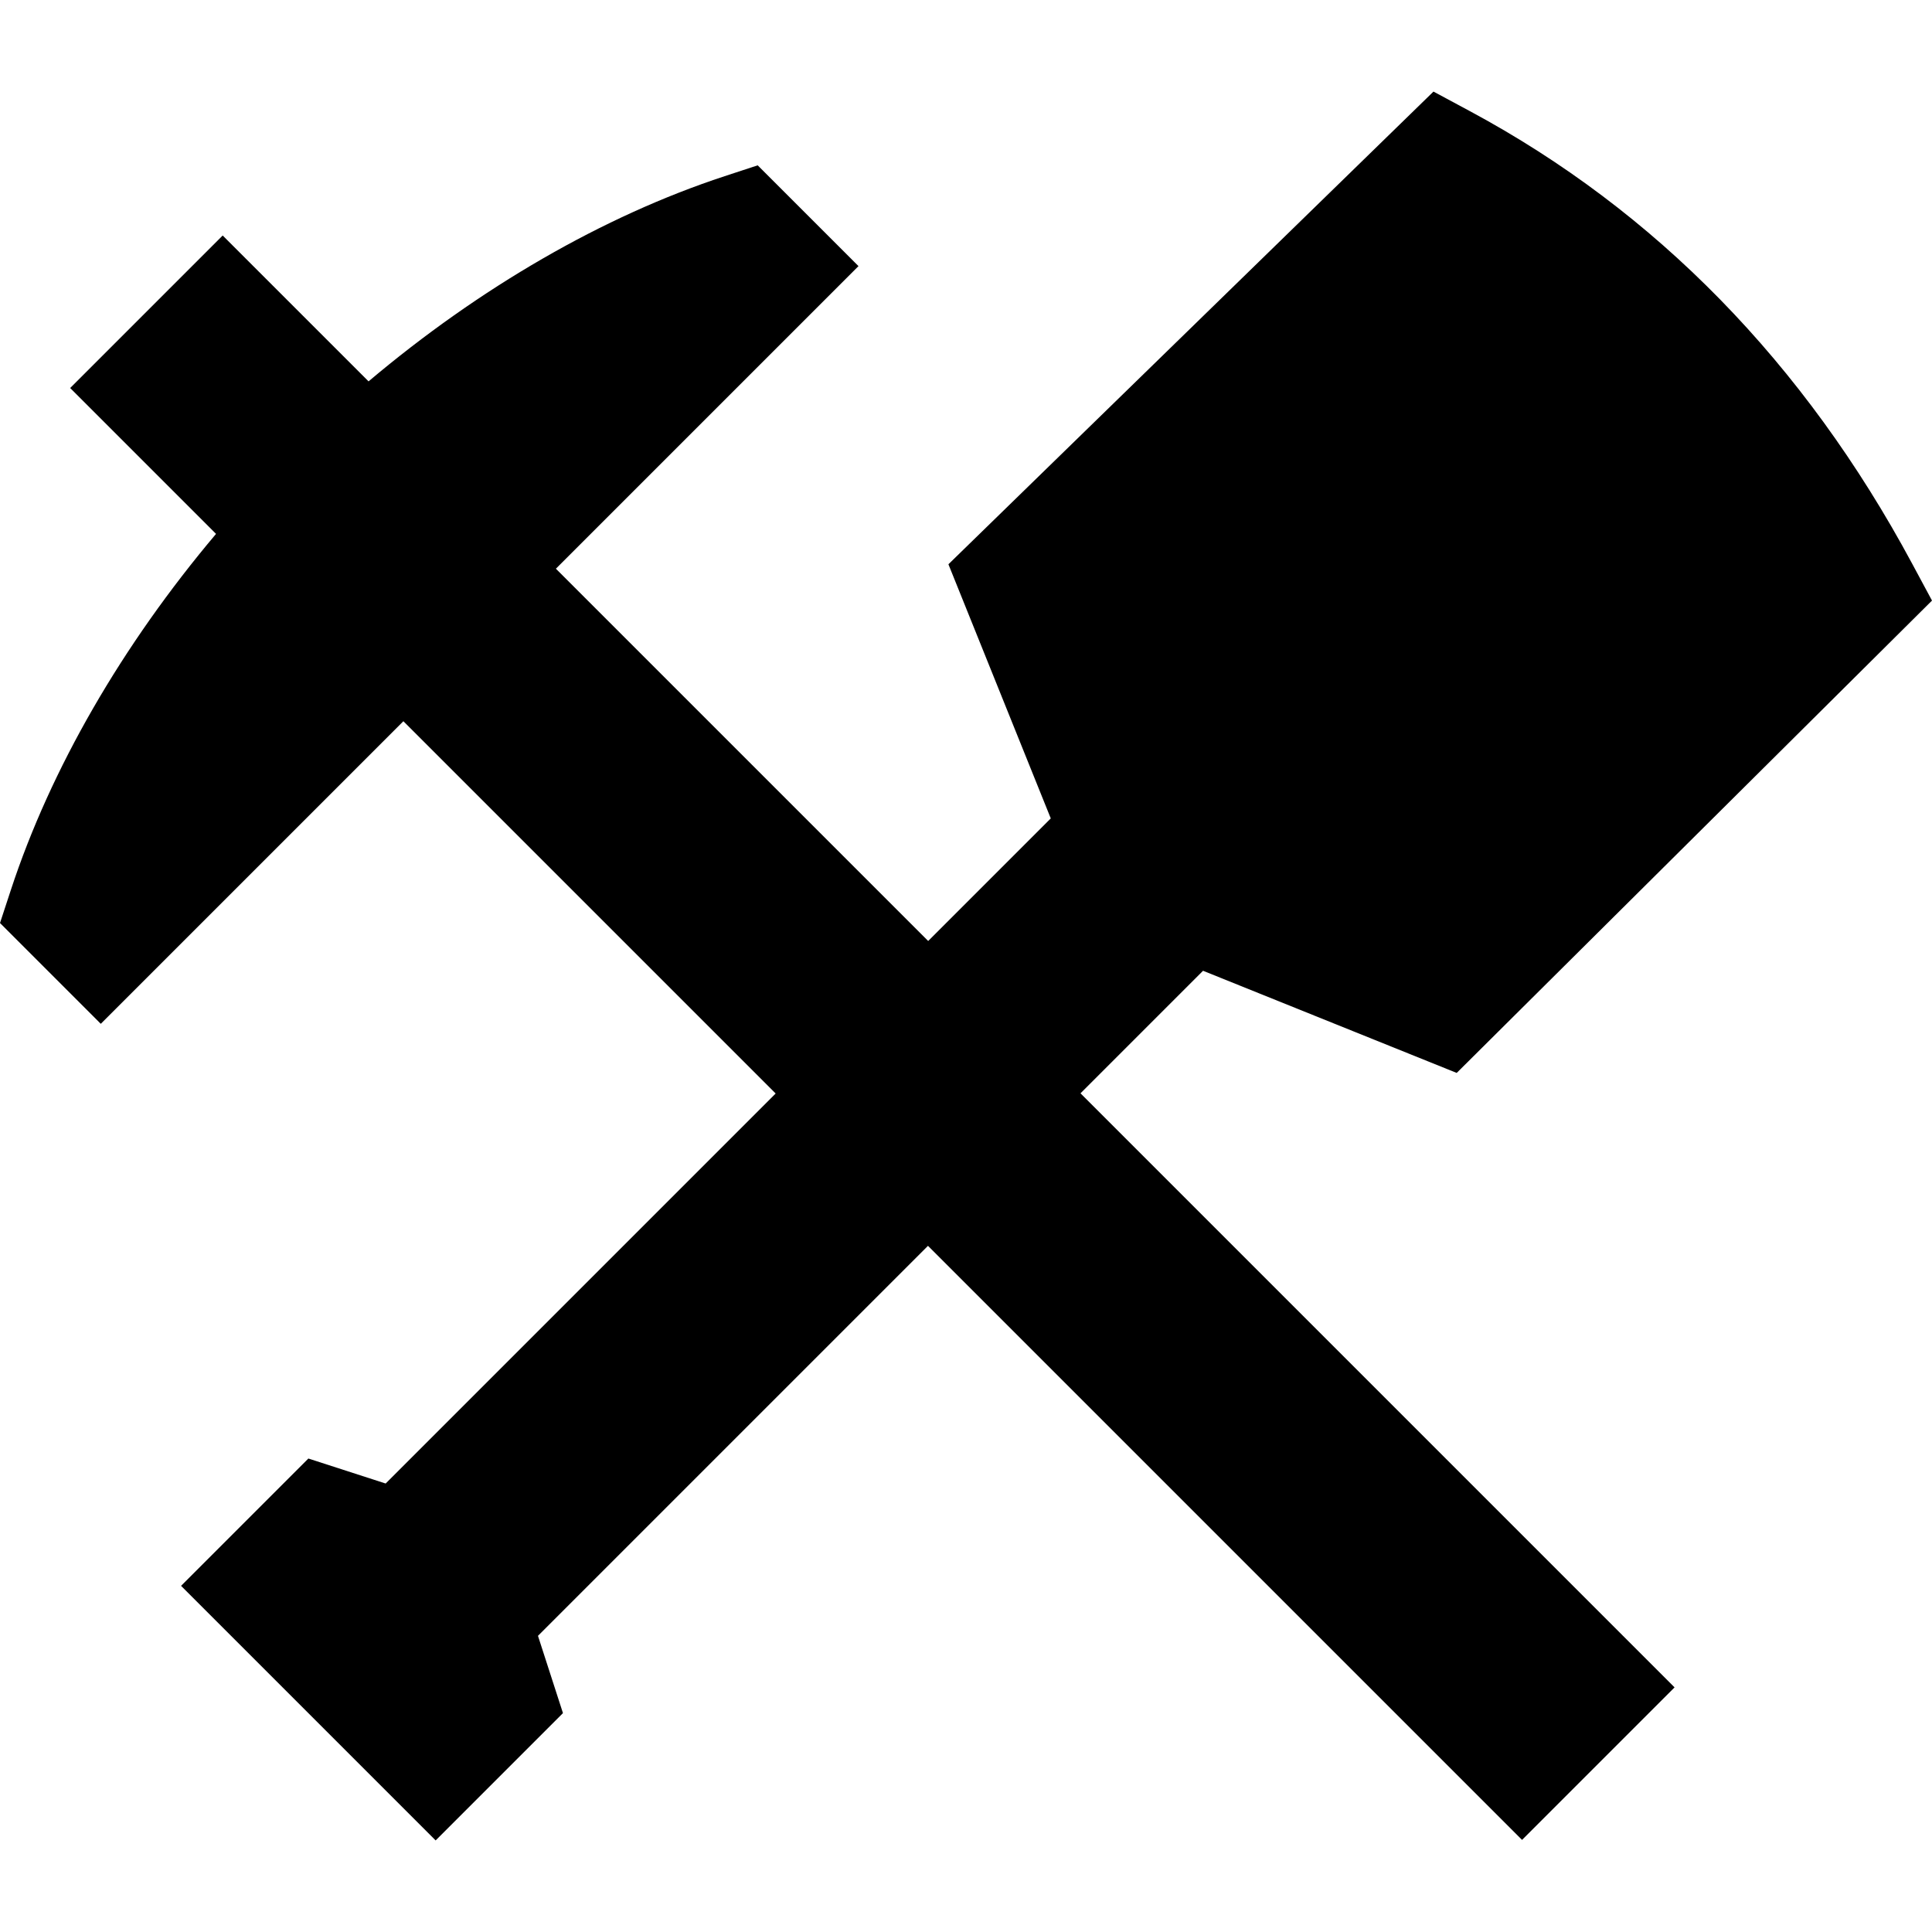 <?xml version="1.0" encoding="UTF-8"?> <!-- Generator: Adobe Illustrator 19.0.0, SVG Export Plug-In . SVG Version: 6.00 Build 0) --> <svg xmlns="http://www.w3.org/2000/svg" xmlns:xlink="http://www.w3.org/1999/xlink" version="1.1" id="Capa_1" x="0px" y="0px" viewBox="0 0 512.001 512.001" style="enable-background:new 0 0 512.001 512.001;" xml:space="preserve"> <g> <g> <path d="M318.821,257.264l67.222,27.073L512.001,159.16l-5.31-9.877c-28.52-53.056-67.915-93.36-117.09-119.794l-9.713-5.221 L251.341,149.539l27.124,67.346l-32.489,32.489l-98.658-98.658l80.191-80.191l-26.712-26.71l-8.784,2.885 c-32.138,10.557-64.886,29.514-94.343,54.367L59.013,62.412l-40.417,40.418l38.656,38.656 c-24.853,29.457-43.81,62.204-54.367,94.343L0,244.611l26.709,26.712l80.191-80.191l98.658,98.657L102.201,393.148l-20.477-6.622 l-33.739,33.741l67.465,67.466l33.741-33.741l-6.622-20.476L245.926,330.16l157.433,157.432l40.417-40.418L286.344,289.741 L318.821,257.264z"></path> </g> </g> <g> </g> <g> </g> <g> </g> <g> </g> <g> </g> <g> </g> <g> </g> <g> </g> <g> </g> <g> </g> <g> </g> <g> </g> <g> </g> <g> </g> <g> </g> </svg> 